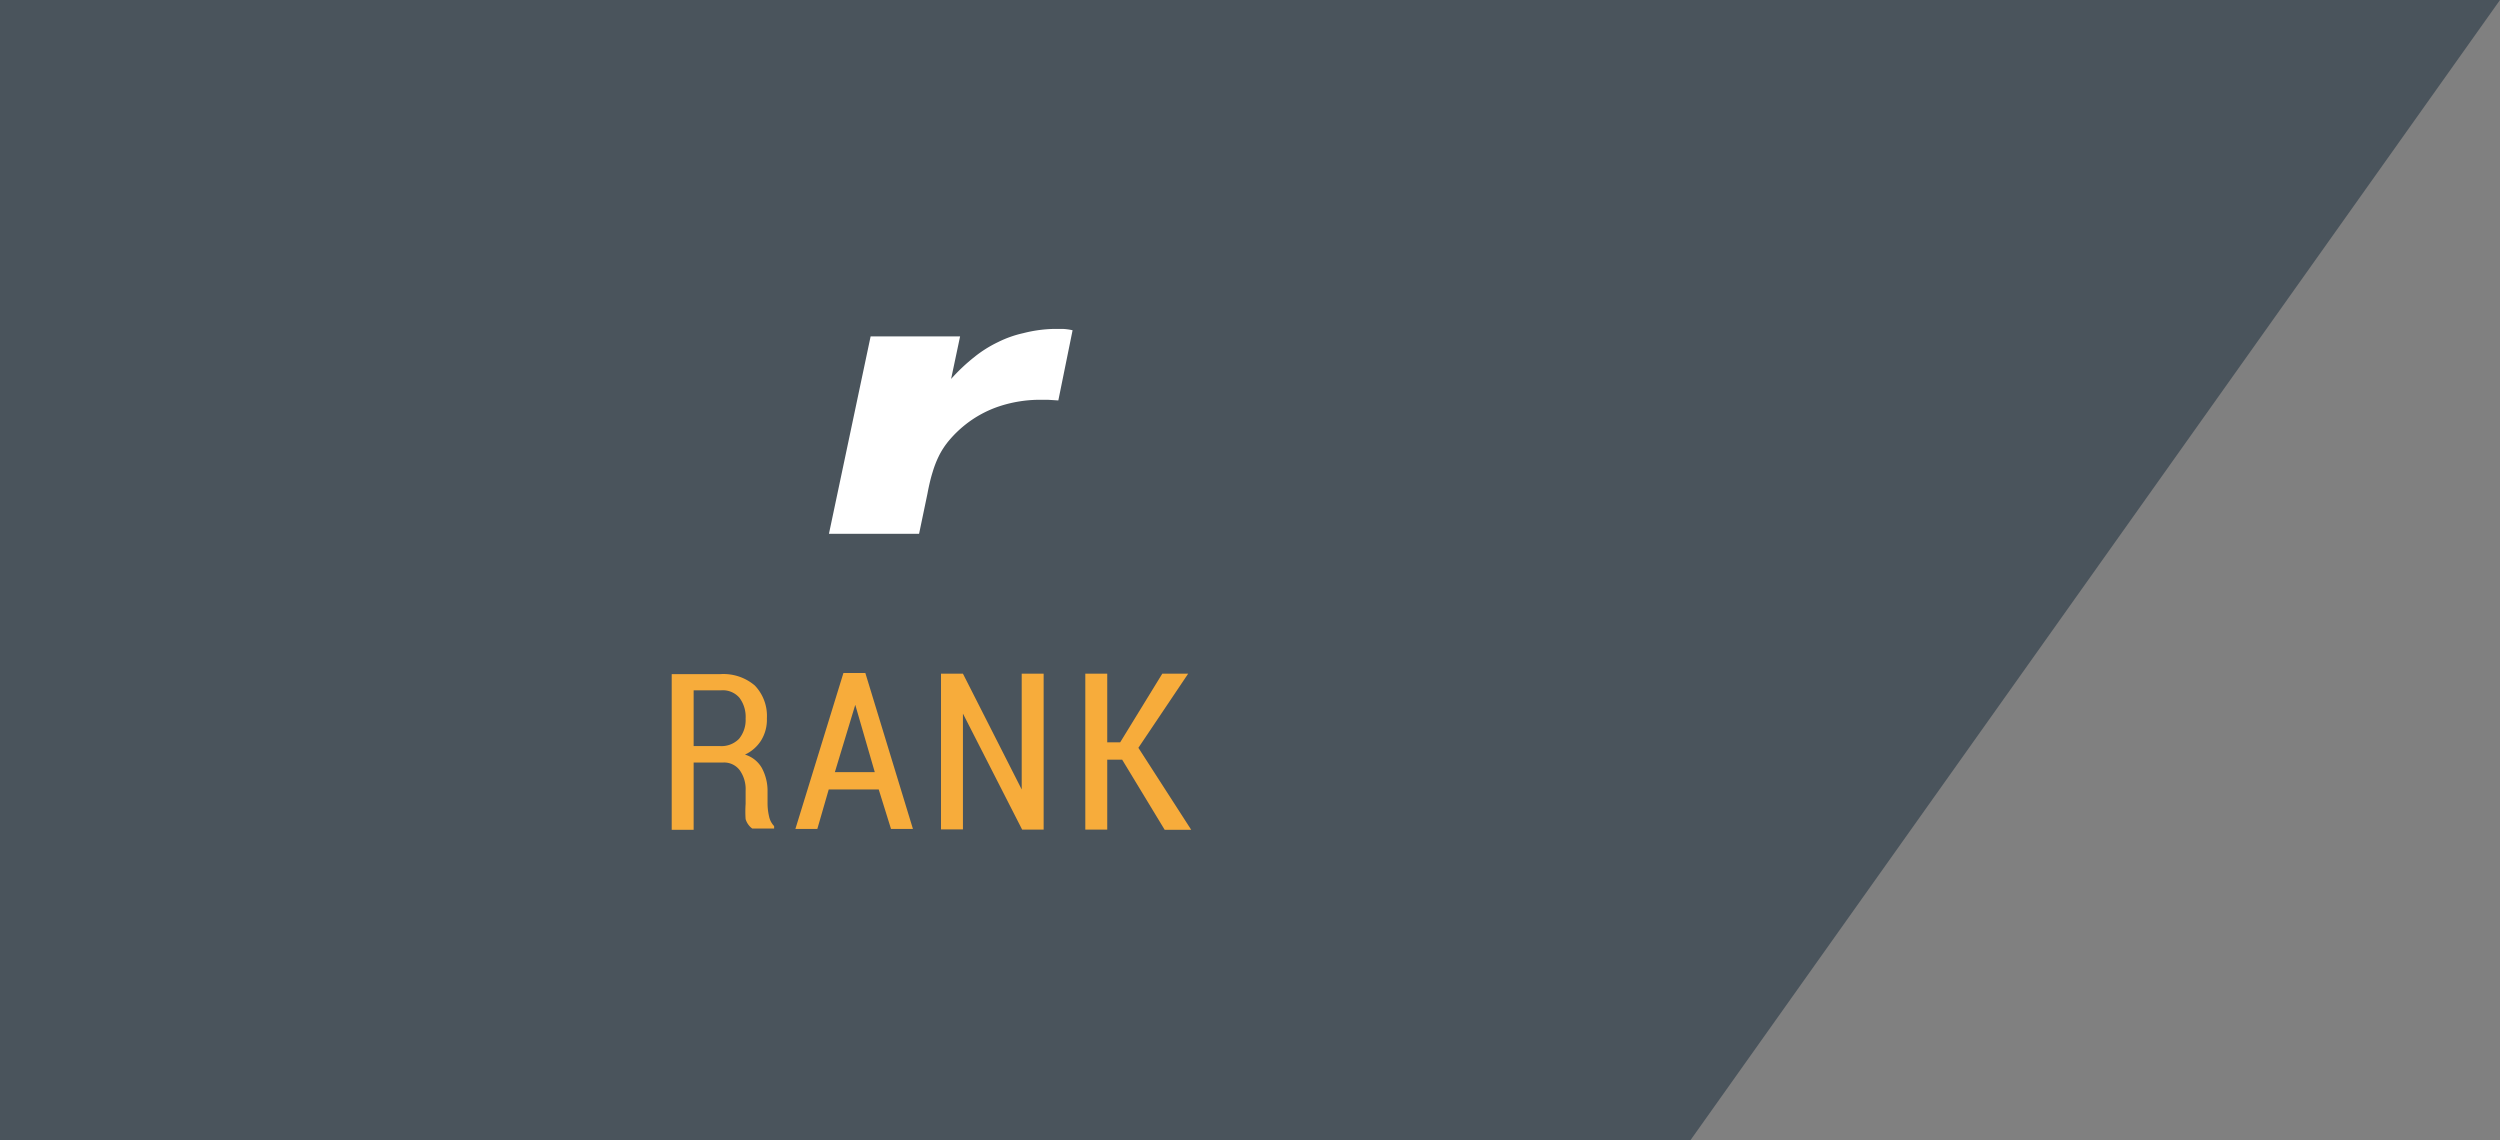 <svg id="Layer_1" data-name="Layer 1" xmlns="http://www.w3.org/2000/svg" viewBox="0 0 114 52">
    <rect x="0" y="0" width="114" height="52" fill="#808080" stroke="none"/>
    <defs>
        <style>.cls-1{fill:#4a545c;}.cls-2{fill:#fff;}.cls-3{fill:#f7ac3b;}</style>
    </defs>
    <title>icons</title>
    <g id="icon_web">
        <polygon class="cls-1" points="77.08 52 114 0 0 0 0 52 77.08 52"/>
        <path class="cls-2" d="M47.78,18.23l-0.32,0a5.93,5.93,0,0,0-1.87.29,5.06,5.06,0,0,0-1.59.86,5.15,5.15,0,0,0-.71.69,3.54,3.54,0,0,0-.49.75,4.63,4.63,0,0,0-.27.7q-0.13.41-.24,1l-0.38,1.82H37.8l1.9-9h4.08l-0.41,1.94a8.49,8.49,0,0,1,1.06-1,5.55,5.55,0,0,1,1.08-.68,5,5,0,0,1,1.16-.41A6.09,6.09,0,0,1,48,15l0.49,0a2.43,2.43,0,0,1,.42.06l-0.65,3.2Z"/>
        <path class="cls-3" d="M31.63,34.77v3.07h-1v-7.1h2.22a2.2,2.2,0,0,1,1.57.52,2,2,0,0,1,.55,1.5,1.8,1.8,0,0,1-.26,1,1.73,1.73,0,0,1-.74.65,1.32,1.32,0,0,1,.77.61A2.2,2.2,0,0,1,35,36v0.62a2.66,2.66,0,0,0,.07.61,0.9,0.9,0,0,0,.23.44v0.11h-1A0.82,0.82,0,0,1,34,37.35a5,5,0,0,1,0-.69v-0.6a1.49,1.49,0,0,0-.27-0.94A0.89,0.89,0,0,0,33,34.77H31.63Zm0-.75h1.18a1.12,1.12,0,0,0,.89-0.33A1.35,1.35,0,0,0,34,32.77a1.45,1.45,0,0,0-.28-0.95,1,1,0,0,0-.85-0.34H31.63V34Z"/>
        <path class="cls-3" d="M40.07,36H37.79l-0.52,1.8h-1l2.19-7.11h1l2.17,7.11h-1Zm-2-.79h1.82L39,32.14h0Z"/>
        <path class="cls-3" d="M47.61,37.83h-1l-2.7-5.29h0v5.28h-1V30.72h1L46.59,36h0V30.72h1v7.11Z"/>
        <path class="cls-3" d="M51.17,34.64H50.49v3.19h-1V30.72h1v3.13h0.59L53,30.72h1.18L51.91,34.1l2.41,3.74H53.11Z"/>
    </g>
</svg>